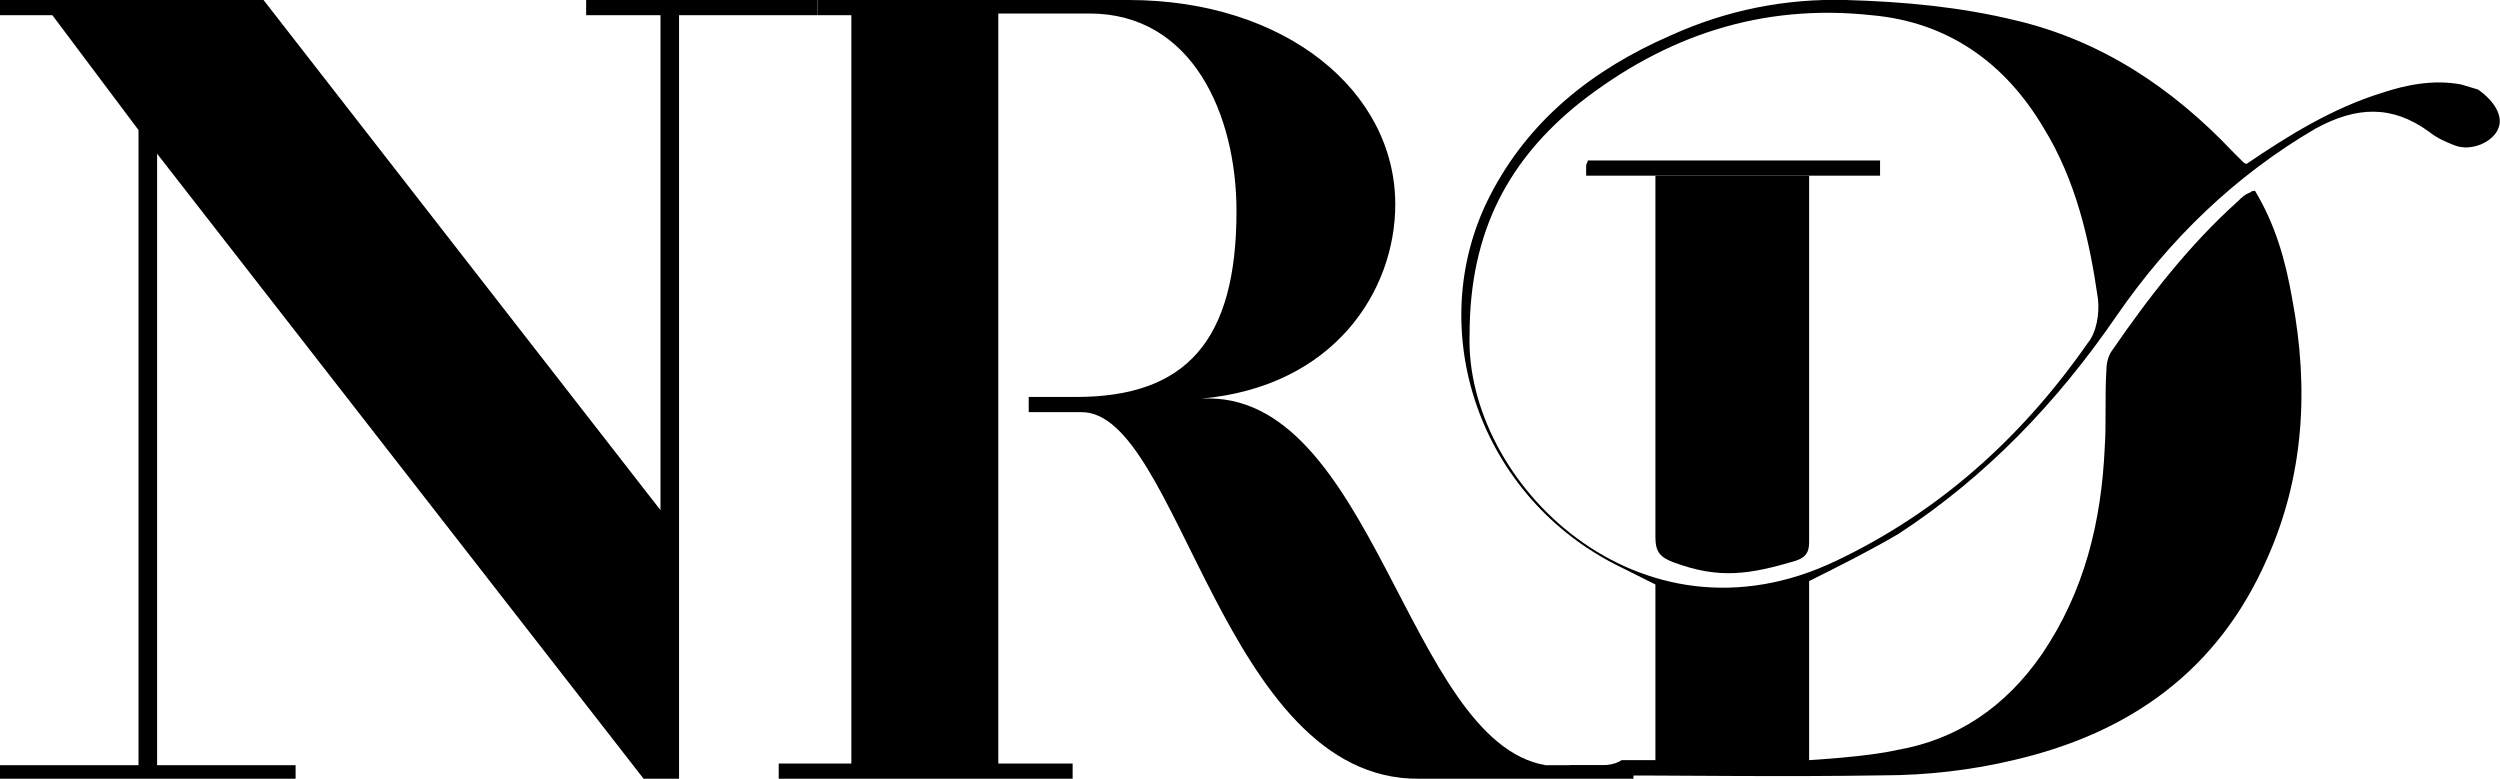 <?xml version="1.0" encoding="UTF-8" standalone="no"?>
<svg xmlns="http://www.w3.org/2000/svg" xmlns:xlink="http://www.w3.org/1999/xlink" version="1.1" id="Layer_1" x="0px" y="0px" viewBox="0 0 148 46.1" style="enable-background:new 0 0 148 46.1;" xml:space="preserve" width="148" height="46.1">
<style type="text/css">
	.st0{fill-rule:evenodd;clip-rule:evenodd;}
</style>
<path class="st0" d="M96.7,45.3v0.9h-6.5c-1.7,0.1-4.6-0.1-6.2-0.1C72.4,46.2,69.8,24.3,64,24.4h-3.1v-0.9h2.8c6.5,0,9.5-3.3,9.5-11  c0-5.7-2.6-11.7-8.7-11.7h-5.4v44.4h4.4v0.9H46.1v-0.9h4.3V0.9h-2V0h18.4c9.3,0,15.8,5.4,15.8,12.1c0,5.1-3.6,10.8-11.5,11.5  C81.3,23,83.3,43.9,91.5,45.3H96.7L96.7,45.3z"></path>
<path class="st0" d="M8.2,7.7v37.6H0v0.9h17.5v-0.9H9.3V9.1l28.8,37h2.1V0.9h8.2V0H34.7v0.9h4.4v29.3L15.6,0H0v0.9h3.1L8.2,7.7  L8.2,7.7z"></path>
<path class="st0" d="M147.9,7.6c-0.3,0.8-1.6,1.4-2.6,1c-0.5-0.2-1-0.4-1.5-0.8c-2.2-1.6-4.3-1.5-6.7-0.2  c-4.8,2.8-8.7,6.6-11.8,11.1c-3.5,5.1-7.7,9.5-12.9,12.9c-1.7,1-3.5,1.9-5.3,2.8c0,1.4,0,2.9,0,4.4v6.2c0,0,3.5-0.2,5.2-0.6  c0,0,0,0,0,0c3.5-0.6,6.4-2.5,8.6-5.7c2.5-3.7,3.5-7.8,3.7-12.2c0.1-1.5,0-3.1,0.1-4.6c0-0.4,0.1-0.8,0.3-1.1  c2.2-3.2,4.6-6.3,7.5-8.9c0.2-0.2,0.4-0.4,0.7-0.5c0.1-0.1,0.2-0.1,0.3-0.1c1.2,2,1.8,4.1,2.2,6.4c1,5.3,0.7,10.5-1.5,15.4  c-2.9,6.6-8.1,10.3-15,11.9c-2.5,0.6-5.2,0.9-7.7,0.9c-6,0.1-11.9,0-17.9,0c-0.2,0-0.4,0-0.6,0c-0.1,0-0.2-0.2-0.4-0.3  c0.1-0.1,0.3-0.3,0.4-0.3c0.6,0,1.2,0,1.8,0c0.5,0,0.9-0.1,1.2-0.3h2l0-9.7v-0.7l-2-1c-8.5-4.1-11.8-14.2-7.8-22  c2.3-4.5,6.1-7.5,10.7-9.5c3.3-1.5,6.8-2.2,10.4-2.1c3.4,0.1,6.7,0.4,10,1.2c5.1,1.2,9.3,4,12.9,7.8c0.2,0.2,0.4,0.4,0.6,0.6  c0,0,0.1,0.1,0.2,0.1c2.5-1.7,5.1-3.3,8-4.2c1.5-0.5,3.1-0.8,4.7-0.5c0.3,0.1,0.7,0.2,1,0.3C147.7,6,148.2,6.9,147.9,7.6z   M124.2,17.7c-0.5-3.5-1.3-7-3.2-10.1c-2.3-3.9-5.7-6.3-10.2-6.7c-6.5-0.7-12.2,1.2-17.3,5.2c-4.1,3.3-6.5,7.5-6.5,13.7  c-0.3,8.7,10,19,21.7,13.4c6.1-2.9,11-7.3,14.9-12.9C124.1,19.7,124.3,18.6,124.2,17.7z"></path>
<path class="st0" d="M111.3,9.5v0.9H93.9V9.8c0-0.1,0.1-0.2,0.1-0.3H111.3z"></path>
<path class="st0" d="M94.5,9.5c0,0.1-0.1,0.2-0.1,0.3L94.5,9.5L94.5,9.5z"></path>
<path class="st0" d="M107.1,32.1c0,0.6-0.2,0.9-0.8,1.1c-2.7,0.8-4.5,1.1-7.2,0.1C98.3,33,98,32.7,98,31.8l0-21.4h9.1L107.1,32.1  L107.1,32.1z"></path>
</svg>
